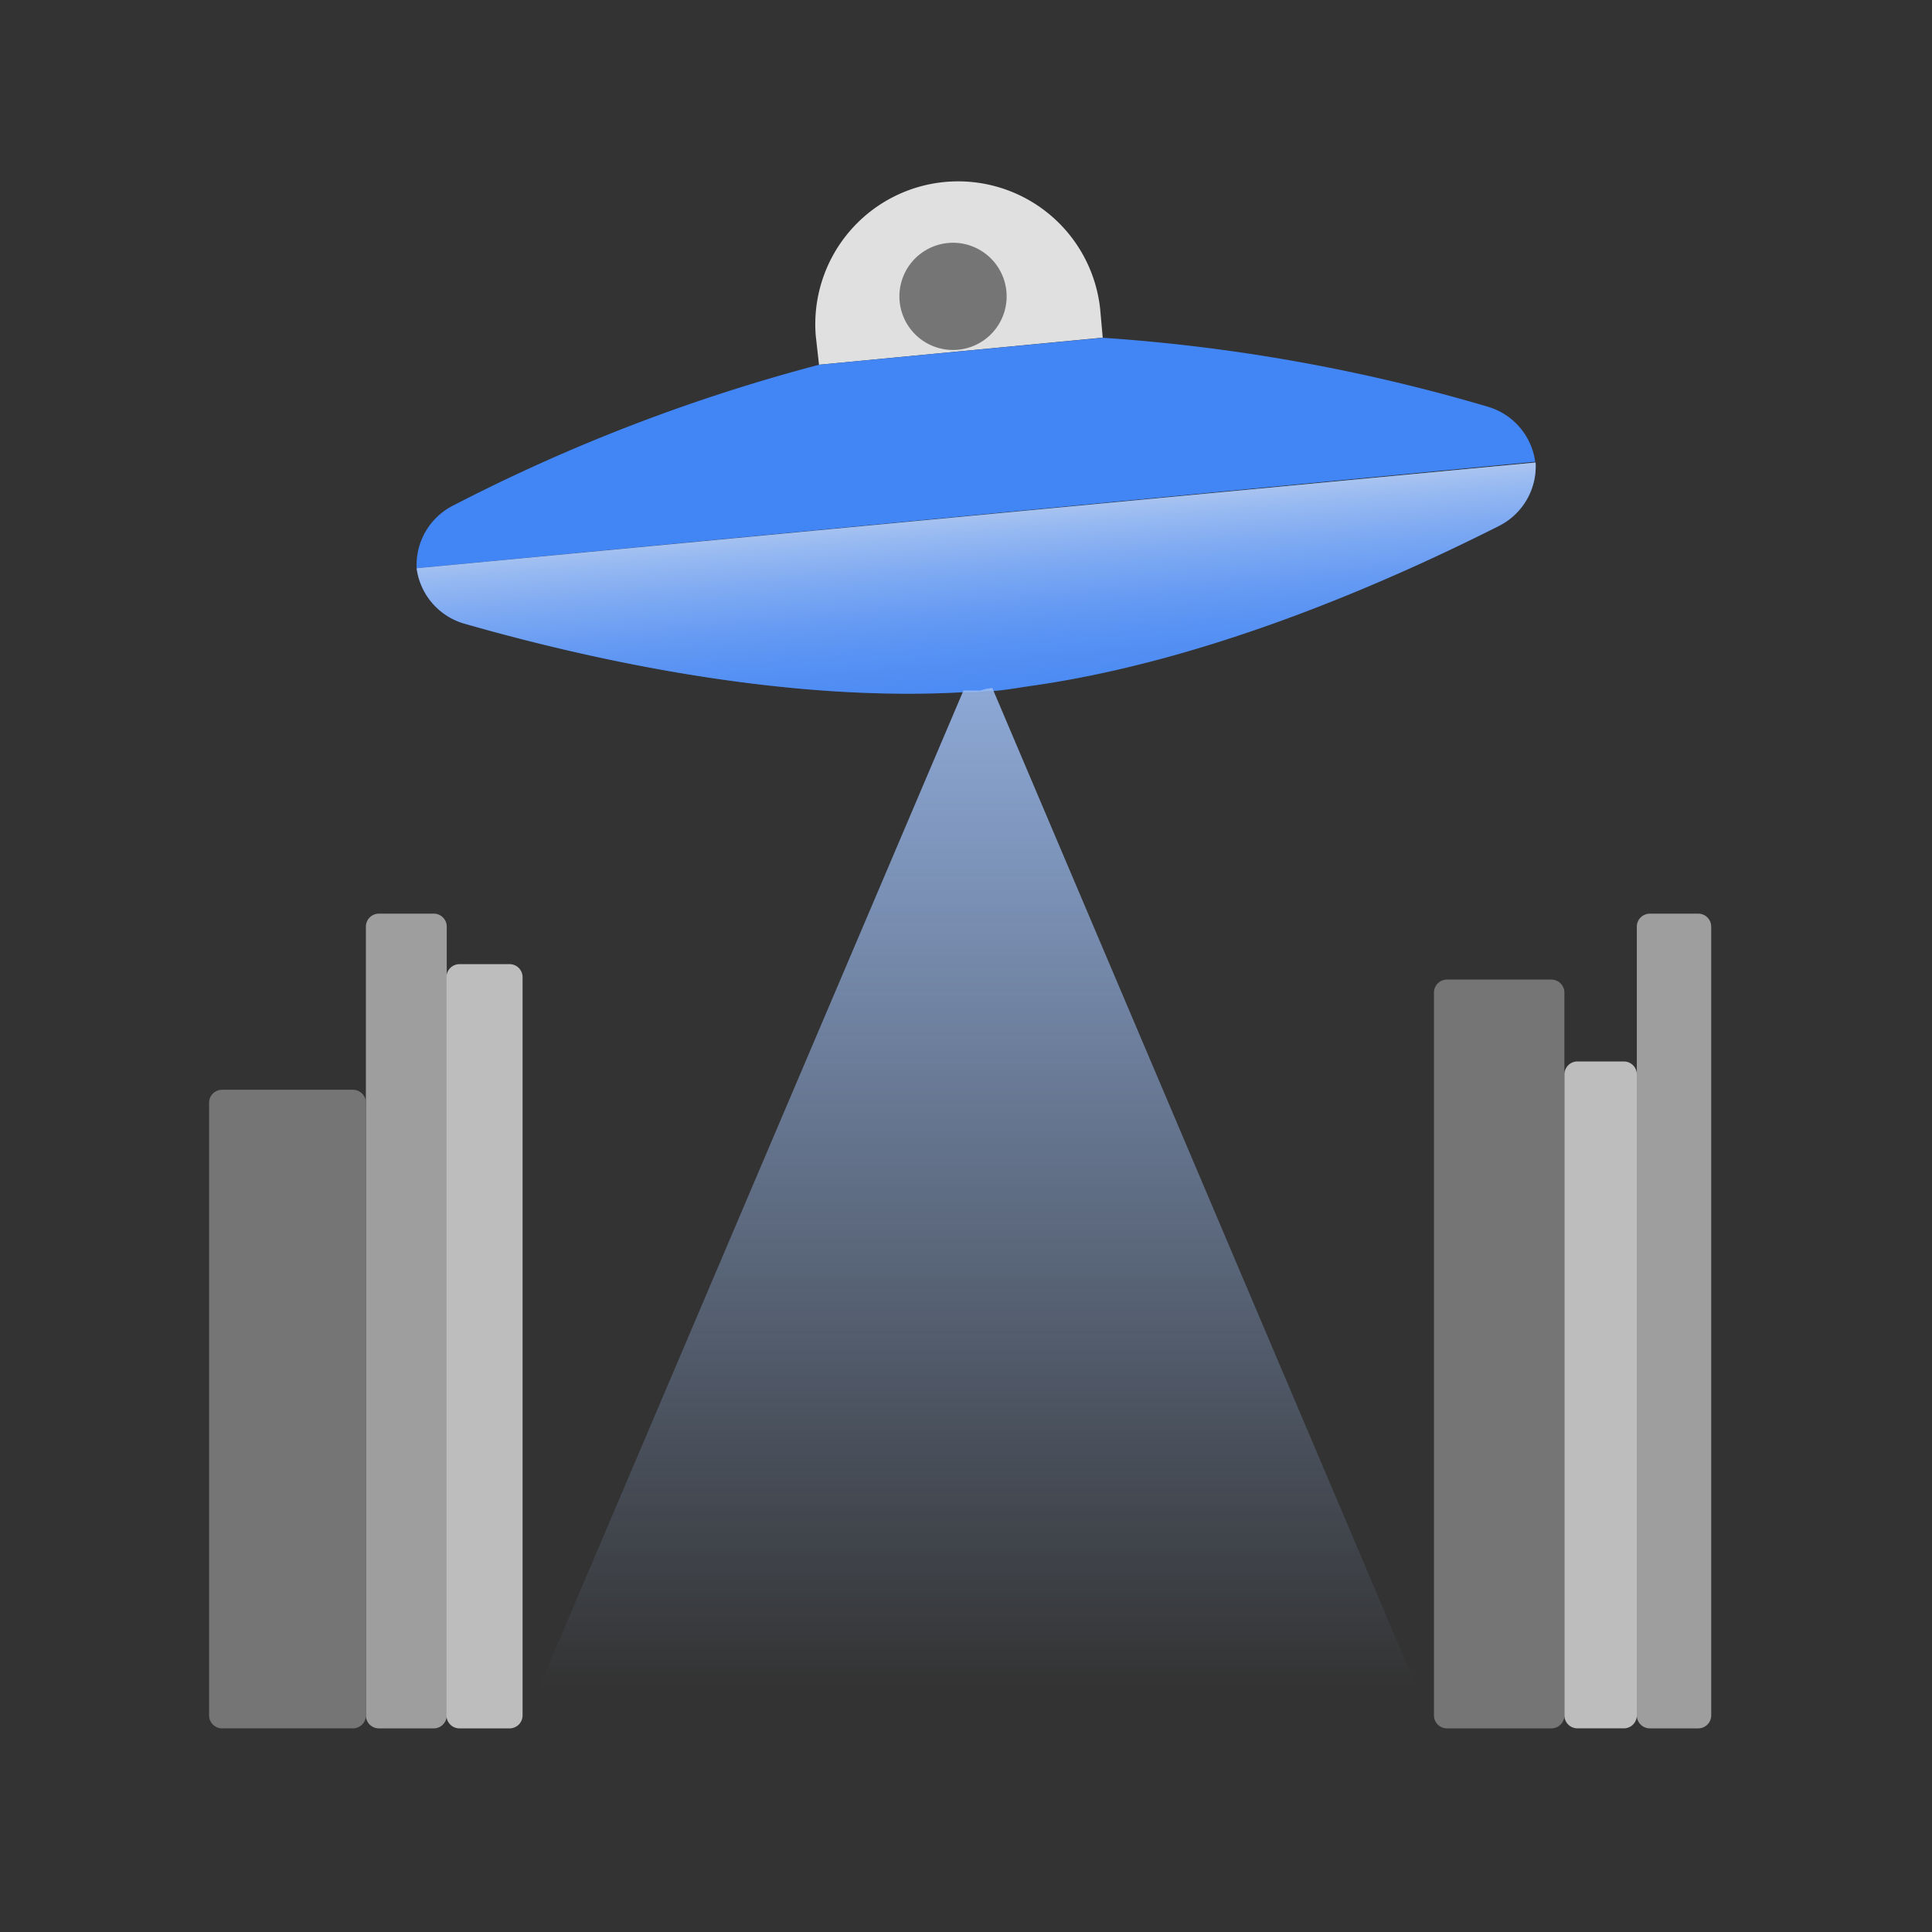 <svg xmlns="http://www.w3.org/2000/svg" width="110" height="110" fill="none"><rect width="100%" height="100%" fill="#333333" stroke="none"/><path fill="#757575" d="M88.331 55.773h-5.949a.74.74 0 0 0-.738.74v41.154c0 .408.33.739.738.739h5.95a.74.74 0 0 0 .738-.74V56.513a.74.74 0 0 0-.739-.739Z"/><path fill="#9e9e9e" d="M96.69 52.02h-2.757a.74.74 0 0 0-.739.738v44.909a.74.74 0 0 0 .74.739h2.756c.408 0 .739-.33.739-.739V52.758a.74.74 0 0 0-.74-.739Z"/><path fill="#bdbdbd" d="M92.456 60.435H89.81a.74.74 0 0 0-.739.74v36.49c0 .41.331.74.74.74h2.645c.408 0 .739-.33.739-.74v-36.49a.74.74 0 0 0-.74-.74Z"/><path fill="#e0e0e0" d="m62.785 19.223-.148-1.648a8.133 8.133 0 0 0-16.191 1.544l.185 1.648z"/><path fill="#757575" d="M57.295 16.54a3.052 3.052 0 1 0-6.068.669 3.052 3.052 0 0 0 6.068-.67Z"/><path fill="#4285f4" d="M84.681 23.147a101.3 101.3 0 0 0-21.889-3.916l-16.161 1.537a101.6 101.6 0 0 0-20.78 7.988 3.8 3.8 0 0 0-2.129 3.599l63.686-6.067a3.8 3.8 0 0 0-2.727-3.14Z"/><path fill="#4285f4" d="M26.5 35.525c7.996 2.284 18.615 4.434 28.333 3.887.436 0 .88 0 1.316-.066h.391l.37-.037c.584-.06 1.175-.17 1.759-.252 9.518-1.337 19.346-5.416 26.655-9.104a3.8 3.8 0 0 0 2.106-3.621l-63.708 6.023a3.8 3.8 0 0 0 2.778 3.17"/><path fill="#9e9e9e" d="M24.697 52.02h-3.126a.74.74 0 0 0-.739.738v44.909c0 .408.33.739.739.739h3.126c.408 0 .739-.33.739-.739V52.758a.74.74 0 0 0-.739-.739Z"/><path fill="#bdbdbd" d="M29.013 54.895h-2.852a.74.74 0 0 0-.74.738v42.034c0 .409.332.74.74.74h2.852a.74.74 0 0 0 .74-.74V55.633a.74.74 0 0 0-.74-.739Z"/><path fill="#757575" d="M20.093 62.047h-7.449a.74.74 0 0 0-.739.739v34.88c0 .408.331.74.74.74h7.448a.74.74 0 0 0 .74-.74v-34.88a.74.74 0 0 0-.74-.74Z"/><path fill="url(#a)" d="M26.5 35.525c7.996 2.284 18.615 4.434 28.333 3.887.436 0 .88 0 1.316-.066h.391l.37-.037c.584-.06 1.175-.17 1.759-.252 9.518-1.337 19.346-5.416 26.655-9.104a3.8 3.8 0 0 0 2.106-3.621l-63.708 6.023a3.8 3.8 0 0 0 2.778 3.17"/><path fill="url(#b)" d="M55.801 39.316h-.946L29.73 98.339h51.89L56.496 39.168l-.31.044z"/><defs><linearGradient id="a" x1="57.006" x2="55.24" y1="45.553" y2="25.379" gradientUnits="userSpaceOnUse"><stop stop-color="#4285f4" stop-opacity="0"/><stop offset=".09" stop-color="#4b8af4" stop-opacity=".05"/><stop offset=".26" stop-color="#6399f3" stop-opacity=".19"/><stop offset=".49" stop-color="#89b0f2" stop-opacity=".41"/><stop offset=".77" stop-color="#bed1f0" stop-opacity=".72"/><stop offset="1" stop-color="#eee"/></linearGradient><linearGradient id="b" x1="55.698" x2="55.698" y1="107.732" y2="22.009" gradientUnits="userSpaceOnUse"><stop offset=".135" stop-color="#9abbf1" stop-opacity="0"/><stop offset=".91" stop-color="#9cbcf1"/></linearGradient></defs></svg>
